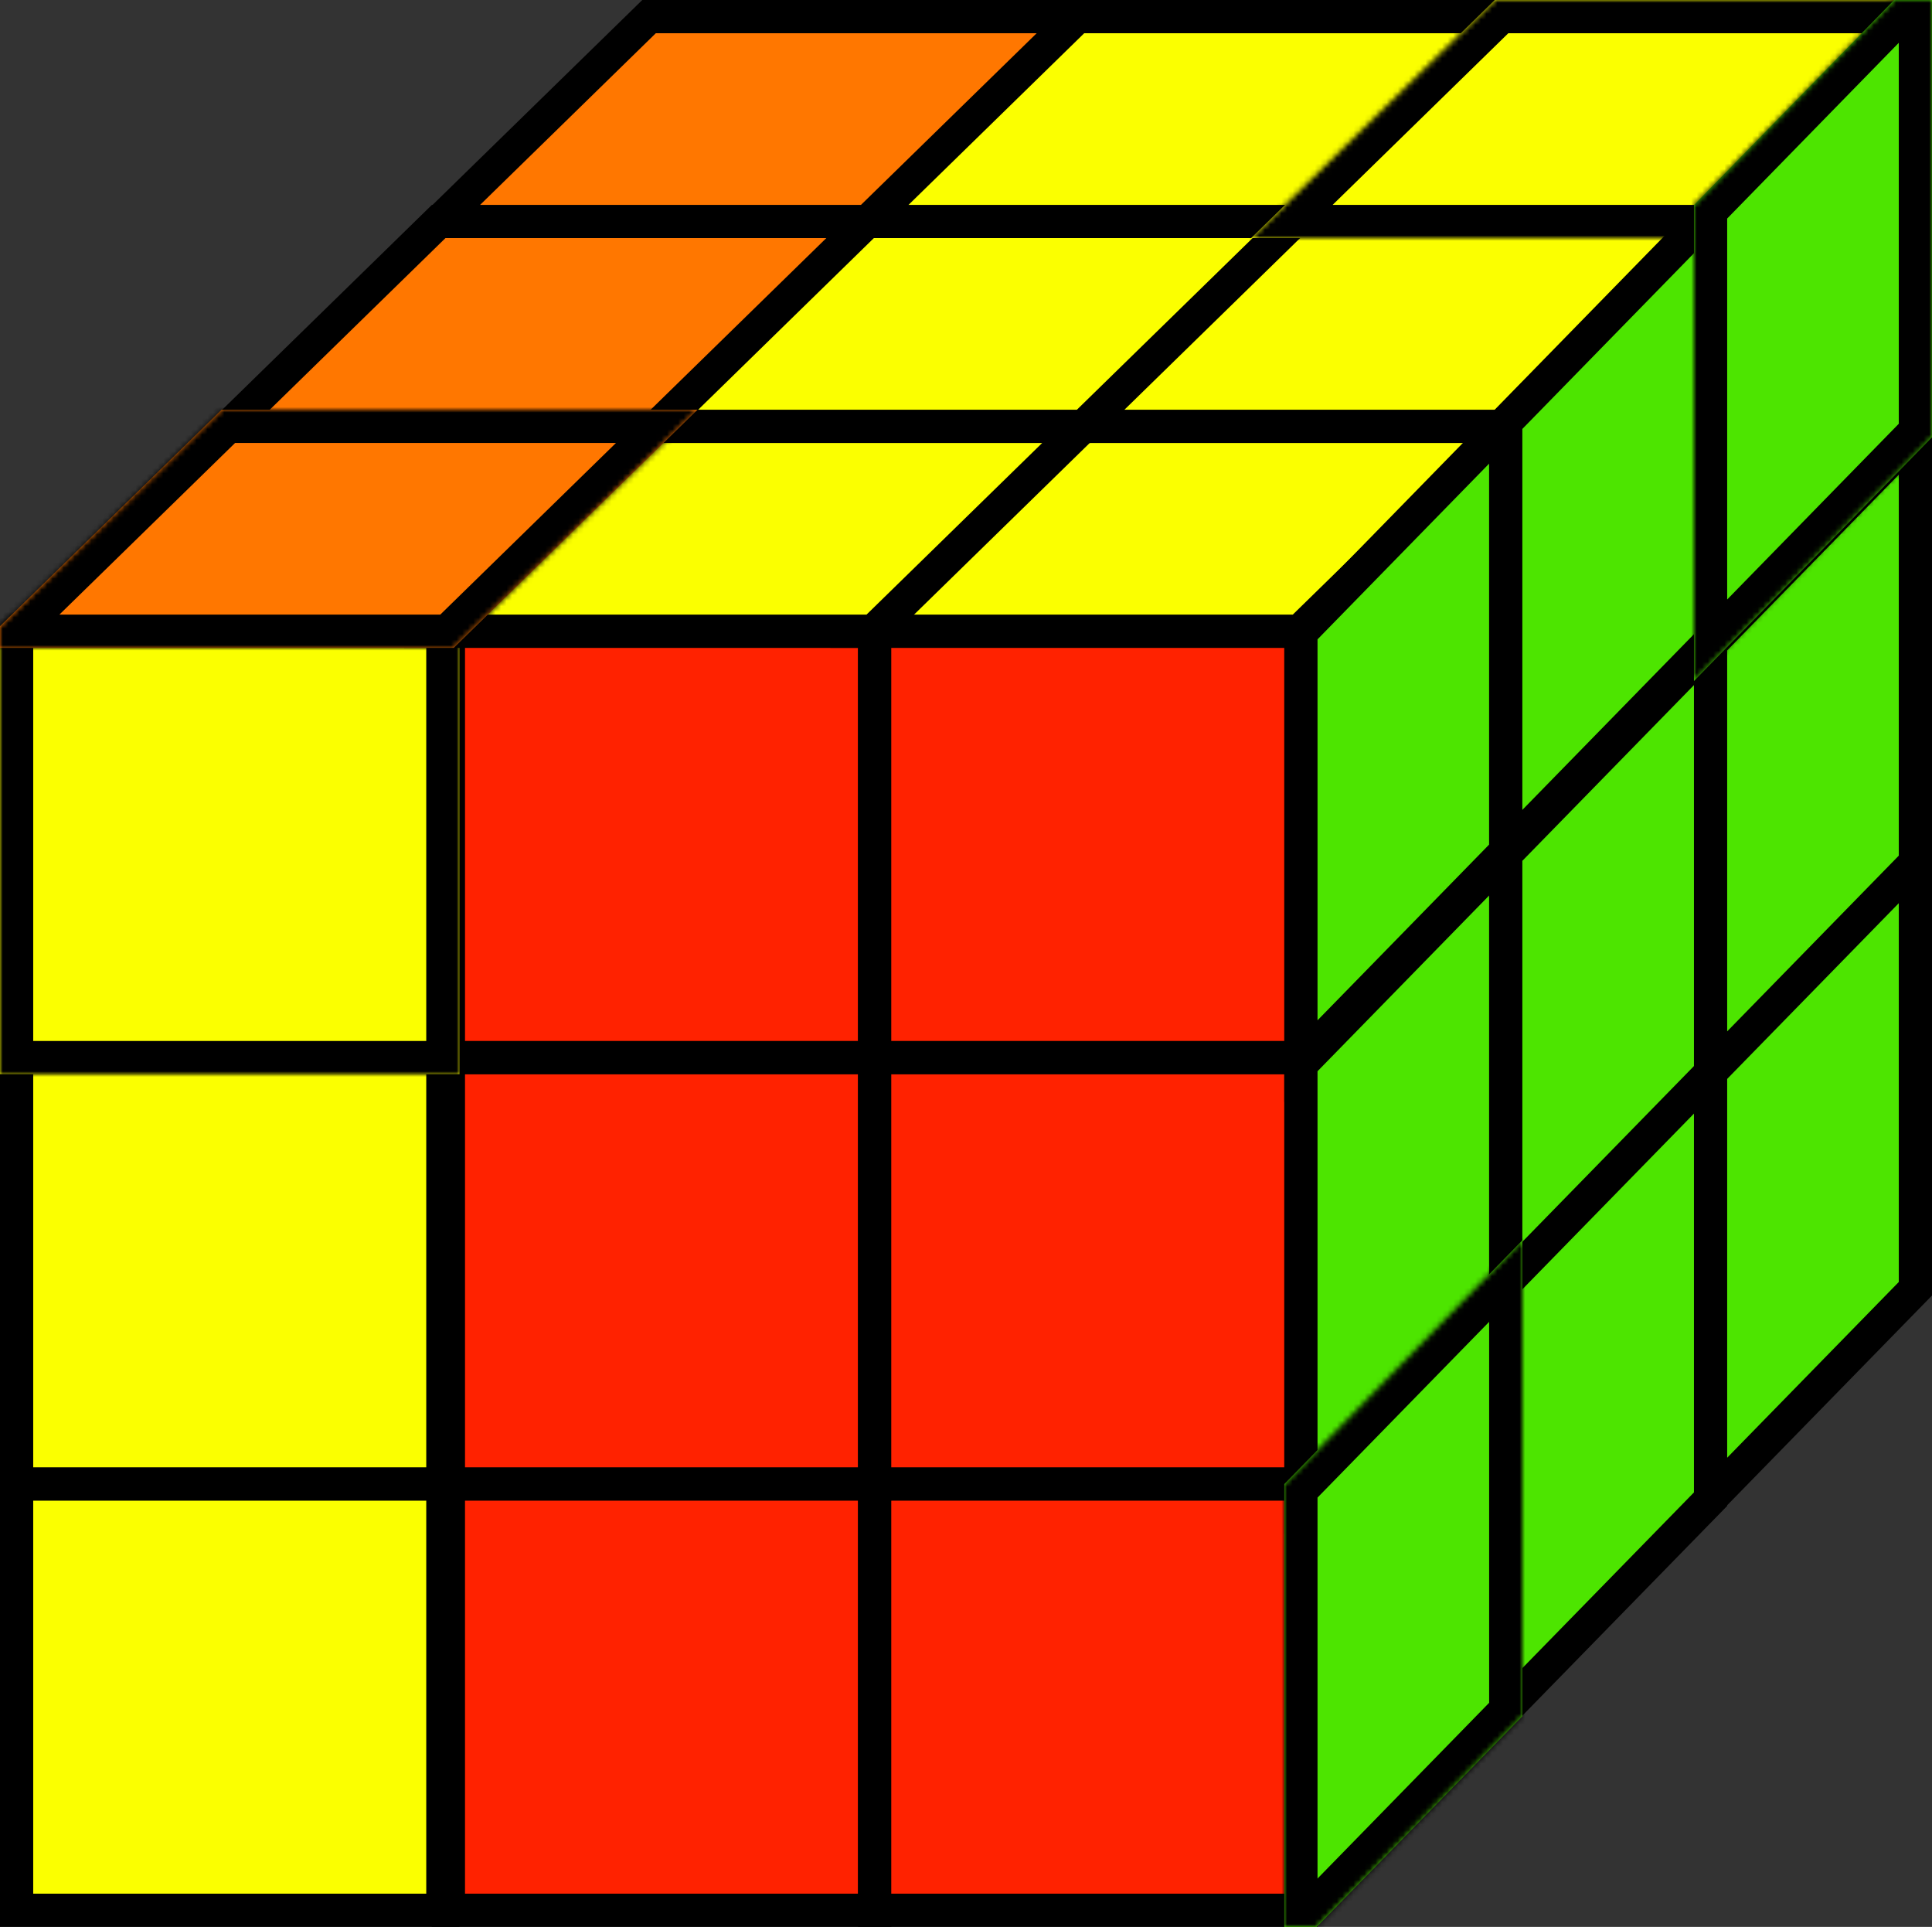<svg width="349" height="348" viewBox="0 0 349 348" fill="none" xmlns="http://www.w3.org/2000/svg">
<rect x="0" y="0" width="349" height="348" fill="#333333" stroke="none"/>
<rect x="3" y="268" width="77" height="77" fill="#FBFF00" stroke="black" stroke-width="6"/>
<rect x="81" y="268" width="77" height="77" fill="#FF2200" stroke="black" stroke-width="6"/>
<rect x="158" y="268" width="77" height="77" fill="#FF2200" stroke="black" stroke-width="6"/>
<rect x="3" y="191" width="77" height="77" fill="#FBFF00" stroke="black" stroke-width="6"/>
<rect x="81" y="191" width="77" height="77" fill="#FF2200" stroke="black" stroke-width="6"/>
<rect x="158" y="191" width="77" height="77" fill="#FF2200" stroke="black" stroke-width="6"/>
<rect x="81" y="114" width="77" height="77" fill="#FF2200" stroke="black" stroke-width="6"/>
<rect x="158" y="114" width="77" height="77" fill="#FF2200" stroke="black" stroke-width="6"/>
<mask id="path-9-inside-1_76_2464" fill="white">
<path d="M83 194H-0V113.16L2.16 111H83V194Z"/>
</mask>
<path d="M83 194H-0V113.16L2.16 111H83V194Z" fill="#FBFF00"/>
<path d="M83 194V200H89V194H83ZM-0 194H-6V200H-0V194ZM-0 113.16L-4.243 108.918L-6 110.675V113.16H-0ZM2.16 111V105H-0.325L-2.083 106.757L2.16 111ZM83 111H89V105H83V111ZM83 194V188H-0V194V200H83V194ZM-0 194H6V113.16H-0H-6V194H-0ZM-0 113.16L4.242 117.403L6.402 115.243L2.16 111L-2.083 106.757L-4.243 108.918L-0 113.16ZM2.16 111V117H83V111V105H2.16V111ZM83 111H77V194H83H89V111H83Z" fill="black" mask="url(#path-9-inside-1_76_2464)"/>
<path d="M234.753 114L272.633 77L195.246 77L157.365 114H234.753Z" fill="#FBFF00" stroke="black" stroke-width="6"/>
<path d="M272.752 77L310.633 40L233.246 40L195.365 77H272.752Z" fill="#FBFF00" stroke="black" stroke-width="6"/>
<path d="M157.753 114L195.633 77L118.246 77L80.365 114H157.753Z" fill="#FBFF00" stroke="black" stroke-width="6"/>
<path d="M195.753 77L233.633 40L156.246 40L118.365 77H195.753Z" fill="#FBFF00" stroke="black" stroke-width="6"/>
<path d="M233.753 40L271.633 3L194.246 3L156.365 40L233.753 40Z" fill="#FBFF00" stroke="black" stroke-width="6"/>
<path d="M118.753 77L156.633 40L79.246 40L41.365 77H118.753Z" fill="#FF7700" stroke="black" stroke-width="6"/>
<path d="M156.753 40L194.633 3L117.246 3L79.365 40L156.753 40Z" fill="#FF7700" stroke="black" stroke-width="6"/>
<mask id="path-18-inside-2_76_2464" fill="white">
<path d="M126 74L81.976 117H-0V113.093L40.023 74H126Z"/>
</mask>
<path d="M126 74L81.976 117H-0V113.093L40.023 74H126Z" fill="#FF7700"/>
<path d="M126 74L130.192 78.292L140.729 68H126V74ZM81.976 117V123H84.42L86.169 121.292L81.976 117ZM-0 117H-6V123H-0V117ZM-0 113.093L-4.193 108.801L-6 110.566V113.093H-0ZM40.023 74V68H37.579L35.831 69.708L40.023 74ZM126 74L121.807 69.708L77.784 112.708L81.976 117L86.169 121.292L130.192 78.292L126 74ZM81.976 117V111H-0V117V123H81.976V117ZM-0 117H6V113.093H-0H-6V117H-0ZM-0 113.093L4.192 117.385L44.215 78.292L40.023 74L35.831 69.708L-4.193 108.801L-0 113.093ZM40.023 74V80H126V74V68H40.023V74Z" fill="black" mask="url(#path-18-inside-2_76_2464)"/>
<mask id="path-20-inside-3_76_2464" fill="white">
<path d="M349 0V6.837L311.976 43H226L270.023 0H349Z"/>
</mask>
<path d="M349 0V6.837L311.976 43H226L270.023 0H349Z" fill="#FBFF00"/>
<path d="M349 0H355V-6H349V0ZM349 6.837L353.192 11.129L355 9.364V6.837H349ZM311.976 43V49H314.42L316.169 47.292L311.976 43ZM226 43L221.807 38.708L211.27 49H226V43ZM270.023 0V-6H267.579L265.83 -4.292L270.023 0ZM349 0H343V6.837H349H355V0H349ZM349 6.837L344.807 2.545L307.784 38.708L311.976 43L316.169 47.292L353.192 11.129L349 6.837ZM311.976 43V37H226V43V49H311.976V43ZM226 43L230.192 47.292L274.215 4.292L270.023 0L265.83 -4.292L221.807 38.708L226 43ZM270.023 0V6H349V0V-6H270.023V0Z" fill="black" mask="url(#path-20-inside-3_76_2464)"/>
<path d="M272 231.753L235 269.634V192.246L272 154.365V231.753Z" fill="#4DE500" stroke="black" stroke-width="6"/>
<path d="M272 153.753L235 191.634V114.246L272 76.365V153.753Z" fill="#4DE500" stroke="black" stroke-width="6"/>
<path d="M309 270.753L272 308.634V231.246L309 193.365V270.753Z" fill="#4DE500" stroke="black" stroke-width="6"/>
<path d="M309 193.753L272 231.634V154.246L309 116.365V193.753Z" fill="#4DE500" stroke="black" stroke-width="6"/>
<path d="M309 115.753L272 153.634V76.246L309 38.365V115.753Z" fill="#4DE500" stroke="black" stroke-width="6"/>
<path d="M346 232.753L309 270.634V193.246L346 155.365V232.753Z" fill="#4DE500" stroke="black" stroke-width="6"/>
<path d="M346 155.753L309 193.634V116.246L346 78.365V155.753Z" fill="#4DE500" stroke="black" stroke-width="6"/>
<mask id="path-29-inside-4_76_2464" fill="white">
<path d="M275 309.977L237.86 348H232V268.023L275 224V309.977Z"/>
</mask>
<path d="M275 309.977L237.86 348H232V268.023L275 224V309.977Z" fill="#4DE500"/>
<path d="M275 309.977L279.292 314.169L281 312.421V309.977H275ZM237.86 348V354H240.387L242.152 352.192L237.86 348ZM232 348H226V354H232V348ZM232 268.023L227.707 263.831L226 265.579V268.023H232ZM275 224H281V209.27L270.707 219.808L275 224ZM275 309.977L270.707 305.784L233.568 343.808L237.86 348L242.152 352.192L279.292 314.169L275 309.977ZM237.86 348V342H232V348V354H237.86V348ZM232 348H238V268.023H232H226V348H232ZM232 268.023L236.292 272.216L279.292 228.192L275 224L270.707 219.808L227.707 263.831L232 268.023ZM275 224H269V309.977H275H281V224H275Z" fill="black" mask="url(#path-29-inside-4_76_2464)"/>
<mask id="path-31-inside-5_76_2464" fill="white">
<path d="M349 78.977L306 123V37.023L342.163 0H349V78.977Z"/>
</mask>
<path d="M349 78.977L306 123V37.023L342.163 0H349V78.977Z" fill="#4DE500"/>
<path d="M349 78.977L353.292 83.169L355 81.421V78.977H349ZM306 123H300V137.73L310.292 127.192L306 123ZM306 37.023L301.707 32.831L300 34.579V37.023H306ZM342.163 0V-6H339.636L337.87 -4.192L342.163 0ZM349 0H355V-6H349V0ZM349 78.977L344.707 74.784L301.707 118.808L306 123L310.292 127.192L353.292 83.169L349 78.977ZM306 123H312V37.023H306H300V123H306ZM306 37.023L310.292 41.216L346.455 4.192L342.163 0L337.87 -4.192L301.707 32.831L306 37.023ZM342.163 0V6H349V0V-6H342.163V0ZM349 0H343V78.977H349H355V0H349Z" fill="black" mask="url(#path-31-inside-5_76_2464)"/>
</svg>
